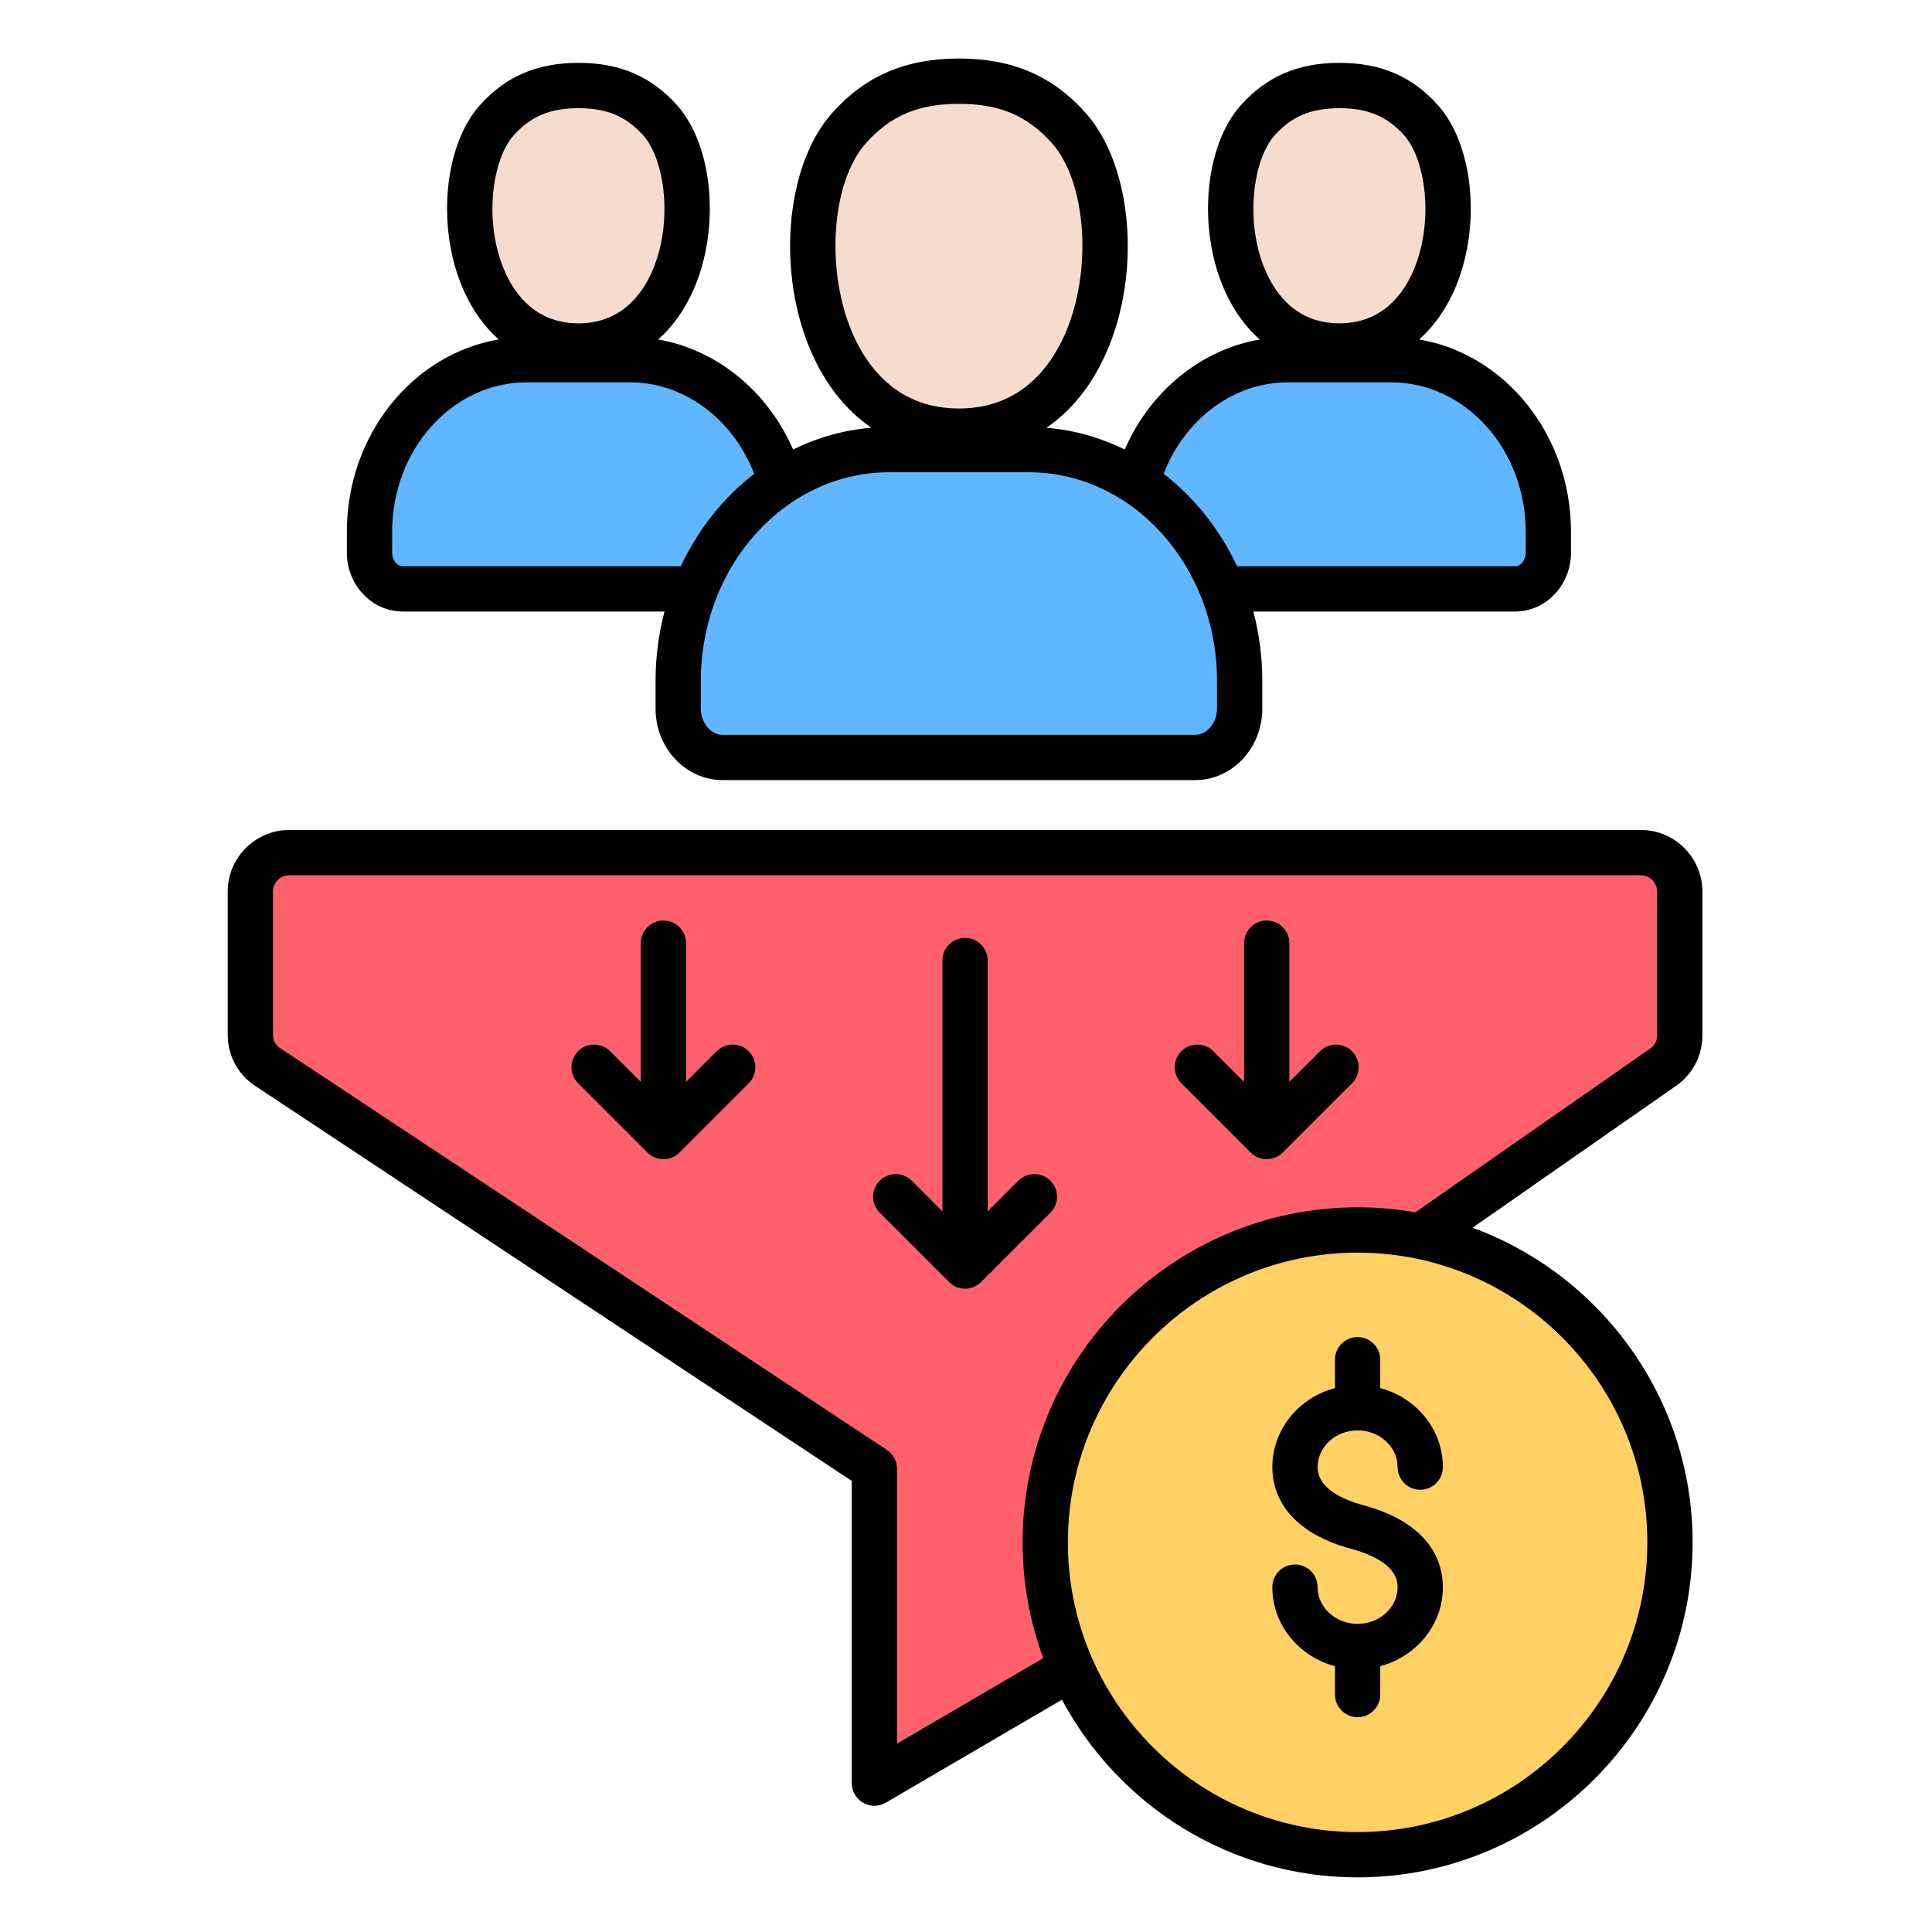 <svg id="Layer_1" enable-background="new 0 0 512 512" viewBox="0 0 512 512" xmlns="http://www.w3.org/2000/svg"><g clip-rule="evenodd" fill-rule="evenodd"><g fill="#87d4ed"><path d="m175.81 247.95c-1.1 0-2 .9-2 2v46.41l-14.96-14.96c-.78-.78-2.04-.78-2.82 0s-.78 2.05 0 2.83l18.37 18.37c.37.37.88.59 1.41.59s1.04-.21 1.42-.59l18.37-18.37c.78-.78.78-2.05 0-2.83s-2.05-.78-2.83 0l-14.96 14.96v-46.41c0-1.11-.89-2-2-2z"/><path d="m255.75 252.54c-1.1 0-2 .9-2 2v76.15l-14.96-14.96c-.78-.78-2.04-.78-2.83 0s-.78 2.04 0 2.83l18.37 18.37c.38.38.87.58 1.41.58s1.03-.21 1.41-.58l18.37-18.37c.78-.78.79-2.04 0-2.83-.78-.78-2.04-.78-2.83 0l-14.96 14.96v-76.15c.02-1.1-.88-2-1.98-2z"/><path d="m337.69 249.95c0-1.1-.89-2-2-2s-2 .89-2 2v46.41l-14.96-14.95c-.79-.79-2.05-.79-2.83 0-.78.78-.78 2.05 0 2.83l18.37 18.37c.38.38.89.59 1.42.59s1.04-.21 1.41-.59l18.37-18.37c.78-.78.78-2.05 0-2.83s-2.04-.78-2.82 0l-14.96 14.96z"/><path d="m359.78 358.34c-1.1 0-2 .89-2 2v10.6l-2.98.79c-7.79 2.06-13.62 8.9-13.62 17.08 0 10.28 9.25 15.44 18.08 17.84 6.78 1.84 15.12 5.81 15.12 13.97 0 7.91-6.9 13.73-14.6 13.73-7.69 0-14.6-5.82-14.6-13.73 0-1.11-.89-2-2-2-1.1 0-2 .9-2 2 0 8.18 5.83 15.01 13.62 17.08l2.97.79v10.6c0 1.1.9 2 2 2s2-.9 2-2v-10.6l2.97-.79c7.79-2.07 13.63-8.89 13.63-17.08 0-10.28-9.26-15.44-18.08-17.84-6.78-1.84-15.12-5.81-15.12-13.97 0-7.9 6.91-13.73 14.6-13.73s14.6 5.83 14.6 13.73c0 1.11.9 2 2 2s2-.9 2-2c0-8.18-5.83-15.01-13.63-17.08l-2.98-.79v-10.6c.02-1.11-.88-2-1.98-2z"/></g><path d="m202.3 128.74c-7.85 6.07-14.06 14.04-18.26 23.02l-1.08 2.3h-76.26c-4.07 0-6.78-3.82-6.78-7.62v-5.49c0-11.24 3.93-22.29 11.47-30.68 7.24-8.06 17.24-12.94 28.15-12.94h27.52c16.67 0 30.71 11.58 36.54 26.82l1.06 2.78z" fill="#60b7ff"/><path d="m130.21 73.74c-3.09-6.92-4.17-14.97-3.53-22.49.51-6.04 2.33-13.43 6.48-18.06 5.54-6.18 11.93-8.53 20.17-8.53 8.23 0 14.59 2.37 20.12 8.53 4.14 4.62 5.97 12.02 6.48 18.06.63 7.52-.45 15.58-3.53 22.49-4.32 9.69-12.14 15.94-23.08 15.94-10.97.01-18.79-6.24-23.11-15.94z" fill="#f6dccd"/><path d="m226.55 35.2c7.61-8.49 16.28-11.69 27.61-11.69 11.31 0 19.94 3.22 27.54 11.69 5.95 6.63 8.42 16.78 9 25.47.66 9.9-.88 20.68-4.93 29.76-5.95 13.32-16.6 21.83-31.64 21.83s-25.71-8.51-31.65-21.83c-4.05-9.08-5.59-19.86-4.93-29.76.58-8.69 3.05-18.83 9-25.47z" fill="#f6dccd"/><path d="m272.61 121.15c14.81 0 28.39 6.61 38.24 17.53 10.3 11.41 15.67 26.45 15.67 41.75v7.38c0 5.49-4 10.93-9.79 10.93h-125.21c-5.79 0-9.79-5.44-9.79-10.93v-7.38c0-15.31 5.37-30.35 15.66-41.75 9.86-10.92 23.43-17.53 38.24-17.53z" fill="#60b7ff"/><path d="m341.19 97.33h27.53c10.91 0 20.9 4.89 28.14 12.94 7.54 8.39 11.47 19.44 11.47 30.68v5.49c0 3.82-2.71 7.62-6.78 7.62h-76.27l-1.08-2.31c-4.2-8.97-10.41-16.95-18.26-23.01l-2.35-1.82 1.06-2.78c5.83-15.23 19.87-26.81 36.54-26.81z" fill="#60b7ff"/><path d="m331.87 73.75c-3.09-6.92-4.17-14.97-3.54-22.49.51-6.04 2.33-13.44 6.48-18.06 5.54-6.18 11.93-8.53 20.17-8.53 8.22 0 14.59 2.37 20.12 8.53 4.14 4.62 5.97 12.02 6.48 18.06.63 7.52-.45 15.58-3.53 22.49-4.32 9.69-12.14 15.94-23.08 15.94-10.96 0-18.78-6.25-23.1-15.94z" fill="#f6dccd"/><path d="m434.83 227.95c4.59 0 8.32 3.73 8.32 8.32v38.09c0 2.82-1.25 5.21-3.56 6.82l-63.57 44.33-1.62-.28c-4.82-.84-9.72-1.26-14.61-1.26-46.74 0-84.78 38.03-84.78 84.78 0 10.01 1.76 19.91 5.23 29.3l1.16 3.15-47.67 27.87v-79.82c0-.67-.34-1.29-.9-1.67l-160.75-106.44c-2.42-1.6-3.73-4.03-3.73-6.94v-37.93c0-4.59 3.73-8.32 8.32-8.32z" fill="#fe616c"/><ellipse cx="359.78" cy="408.74" fill="#ffd064" rx="80.78" ry="80.78" transform="matrix(.009 -1 1 .009 -52.193 764.812)"/><path d="m359.78 354.34c3.31 0 6 2.68 6 6v7.52c9.56 2.53 16.6 10.96 16.6 20.94 0 3.32-2.69 6-6 6s-6-2.69-6-6c0-5.37-4.76-9.73-10.6-9.73s-10.6 4.36-10.6 9.73c0 5.63 6.62 8.61 12.17 10.11 18.3 4.97 21.03 15.72 21.03 21.7 0 9.98-7.04 18.41-16.6 20.94v7.52c0 3.31-2.69 6-6 6s-6-2.69-6-6v-7.52c-9.56-2.54-16.6-10.96-16.6-20.94 0-3.32 2.69-6 6-6 3.32 0 6 2.69 6 6 0 5.37 4.76 9.73 10.6 9.73 5.85 0 10.6-4.36 10.6-9.73 0-5.63-6.62-8.61-12.17-10.11-18.3-4.97-21.03-15.72-21.03-21.7 0-9.98 7.04-18.41 16.6-20.94v-7.52c0-3.32 2.69-6 6-6zm79.37-79.98v-38.09c0-2.38-1.94-4.32-4.32-4.32h-358.16c-2.38 0-4.32 1.94-4.32 4.32v37.93c0 1.56.63 2.74 1.94 3.6l160.74 106.44c1.62 1.08 2.69 2.92 2.69 5v72.84l38.76-22.66c-3.54-9.57-5.48-19.91-5.48-30.69 0-48.95 39.83-88.78 88.78-88.78 5.22 0 10.33.46 15.3 1.32l62.22-43.38c1.24-.85 1.85-2.01 1.85-3.53zm-2.59 134.38c0-42.33-34.44-76.78-76.78-76.78-42.33 0-76.78 34.44-76.78 76.78s34.45 76.78 76.78 76.78c42.34 0 76.78-34.45 76.78-76.78zm14.59-134.38v-38.09c0-9-7.32-16.32-16.32-16.32h-358.16c-9 0-16.32 7.32-16.32 16.32v37.93c0 5.57 2.67 10.53 7.31 13.6l158.06 104.66v80.08c0 2.15 1.15 4.14 3.01 5.21.93.53 1.96.8 2.99.8 1.05 0 2.09-.28 3.03-.82l46.68-27.29c14.95 27.99 44.46 47.08 78.35 47.08 48.95 0 88.78-39.82 88.78-88.77 0-38.26-24.33-70.94-58.32-83.39l53.92-37.6c4.44-3.11 6.99-7.99 6.99-13.4zm-252.72 4.22c2.34 2.34 2.34 6.14 0 8.49l-18.37 18.37c-1.13 1.13-2.66 1.76-4.25 1.76s-3.11-.63-4.24-1.76l-18.37-18.37c-2.34-2.34-2.34-6.14 0-8.49 2.34-2.34 6.14-2.34 8.48 0l8.13 8.13v-36.76c0-3.32 2.69-6 6-6 3.32 0 6 2.69 6 6v36.76l8.13-8.13c2.35-2.34 6.14-2.34 8.49 0zm159.87 0c2.34 2.34 2.34 6.14 0 8.49l-18.37 18.37c-1.13 1.13-2.65 1.76-4.24 1.76s-3.12-.63-4.25-1.76l-18.37-18.37c-2.34-2.34-2.34-6.14 0-8.49 2.35-2.34 6.14-2.34 8.49 0l8.13 8.13v-36.76c0-3.32 2.68-6 6-6 3.31 0 6 2.69 6 6v36.76l8.13-8.13c2.34-2.34 6.14-2.34 8.48 0zm-79.94 34.32c2.35 2.34 2.35 6.14 0 8.48l-18.37 18.37c-1.17 1.17-2.7 1.76-4.24 1.76s-3.07-.58-4.24-1.76l-18.37-18.37c-2.35-2.34-2.35-6.15 0-8.48 2.34-2.34 6.14-2.34 8.48 0l8.13 8.13v-66.49c0-3.31 2.69-6 6-6s6 2.69 6 6v66.49l8.13-8.13c2.34-2.34 6.14-2.34 8.48 0zm-174.44-171.95c0-21.84 15.98-39.62 35.62-39.62h27.52c14.28 0 27.27 9.79 32.8 24.25-8.17 6.31-14.87 14.71-19.44 24.49h-73.72c-1.5 0-2.78-1.66-2.78-3.62zm32.21-105.08c4.53-5.05 9.67-7.2 17.19-7.2 7.48 0 12.61 2.15 17.14 7.2 5.81 6.48 8.02 23.36 2.27 36.25-2.76 6.19-8.38 13.57-19.43 13.57-11.06 0-16.68-7.38-19.44-13.58-5.75-12.88-3.54-29.76 2.27-36.24zm90 52.93c-7.48-16.77-5.89-40.56 3.4-50.92 6.52-7.26 13.88-10.36 24.63-10.36 10.7 0 18.04 3.1 24.56 10.36 9.29 10.36 10.88 34.16 3.4 50.92-3.96 8.88-12.03 19.46-27.99 19.46s-24.04-10.59-28-19.46zm115.06 12.53h27.53c19.63 0 35.61 17.77 35.61 39.62v5.49c0 1.96-1.27 3.62-2.78 3.62h-73.72c-4.57-9.77-11.27-18.17-19.44-24.49 5.53-14.45 18.52-24.24 32.8-24.24zm-3.4-65.46c4.53-5.05 9.67-7.2 17.19-7.2 7.48 0 12.61 2.15 17.14 7.2 5.81 6.48 8.02 23.36 2.27 36.25-2.76 6.19-8.38 13.57-19.43 13.57-11.06 0-16.68-7.39-19.44-13.58-5.75-12.88-3.54-29.76 2.27-36.24zm-15.27 151.94v-7.38c0-30.49-22.39-55.28-49.91-55.28h-36.97c-27.52 0-49.91 24.8-49.91 55.28v7.38c0 3.76 2.65 6.93 5.79 6.93h125.21c3.14 0 5.79-3.17 5.79-6.93zm-215.82-25.75h69.4c-1.53 5.85-2.37 12-2.37 18.37v7.38c0 10.44 7.98 18.93 17.79 18.93h125.21c9.81 0 17.79-8.49 17.79-18.93v-7.38c0-6.37-.84-12.53-2.36-18.37h69.39c8.15 0 14.78-7.01 14.78-15.62v-5.49c0-25.74-17.48-47.14-40.24-50.99 3.76-3.32 6.9-7.66 9.26-12.95 7.29-16.33 5.36-38.39-4.3-49.16-6.85-7.63-15.13-11.19-26.07-11.19-10.97 0-19.27 3.56-26.12 11.19-9.66 10.77-11.59 32.82-4.3 49.16 2.37 5.3 5.51 9.64 9.28 12.96-15.54 2.68-29.06 13.7-35.77 29.16-6.41-3.16-13.4-5.16-20.74-5.77 6.58-4.5 11.93-11.13 15.75-19.67 9.49-21.28 7.06-49.91-5.43-63.83-8.78-9.79-19.42-14.35-33.49-14.35-14.11 0-24.78 4.56-33.56 14.35-12.49 13.92-14.92 42.55-5.43 63.82 3.82 8.55 9.17 15.18 15.75 19.68-7.34.6-14.33 2.61-20.74 5.77-6.71-15.46-20.23-26.48-35.77-29.16 3.77-3.32 6.91-7.66 9.28-12.96 7.29-16.33 5.36-38.39-4.3-49.16-6.85-7.63-15.13-11.19-26.07-11.19-10.97 0-19.27 3.56-26.12 11.19-9.66 10.77-11.59 32.82-4.3 49.16 2.37 5.29 5.5 9.62 9.27 12.95-22.77 3.85-40.25 25.25-40.25 50.99v5.49c0 8.61 6.63 15.62 14.78 15.62z"/></g></svg>